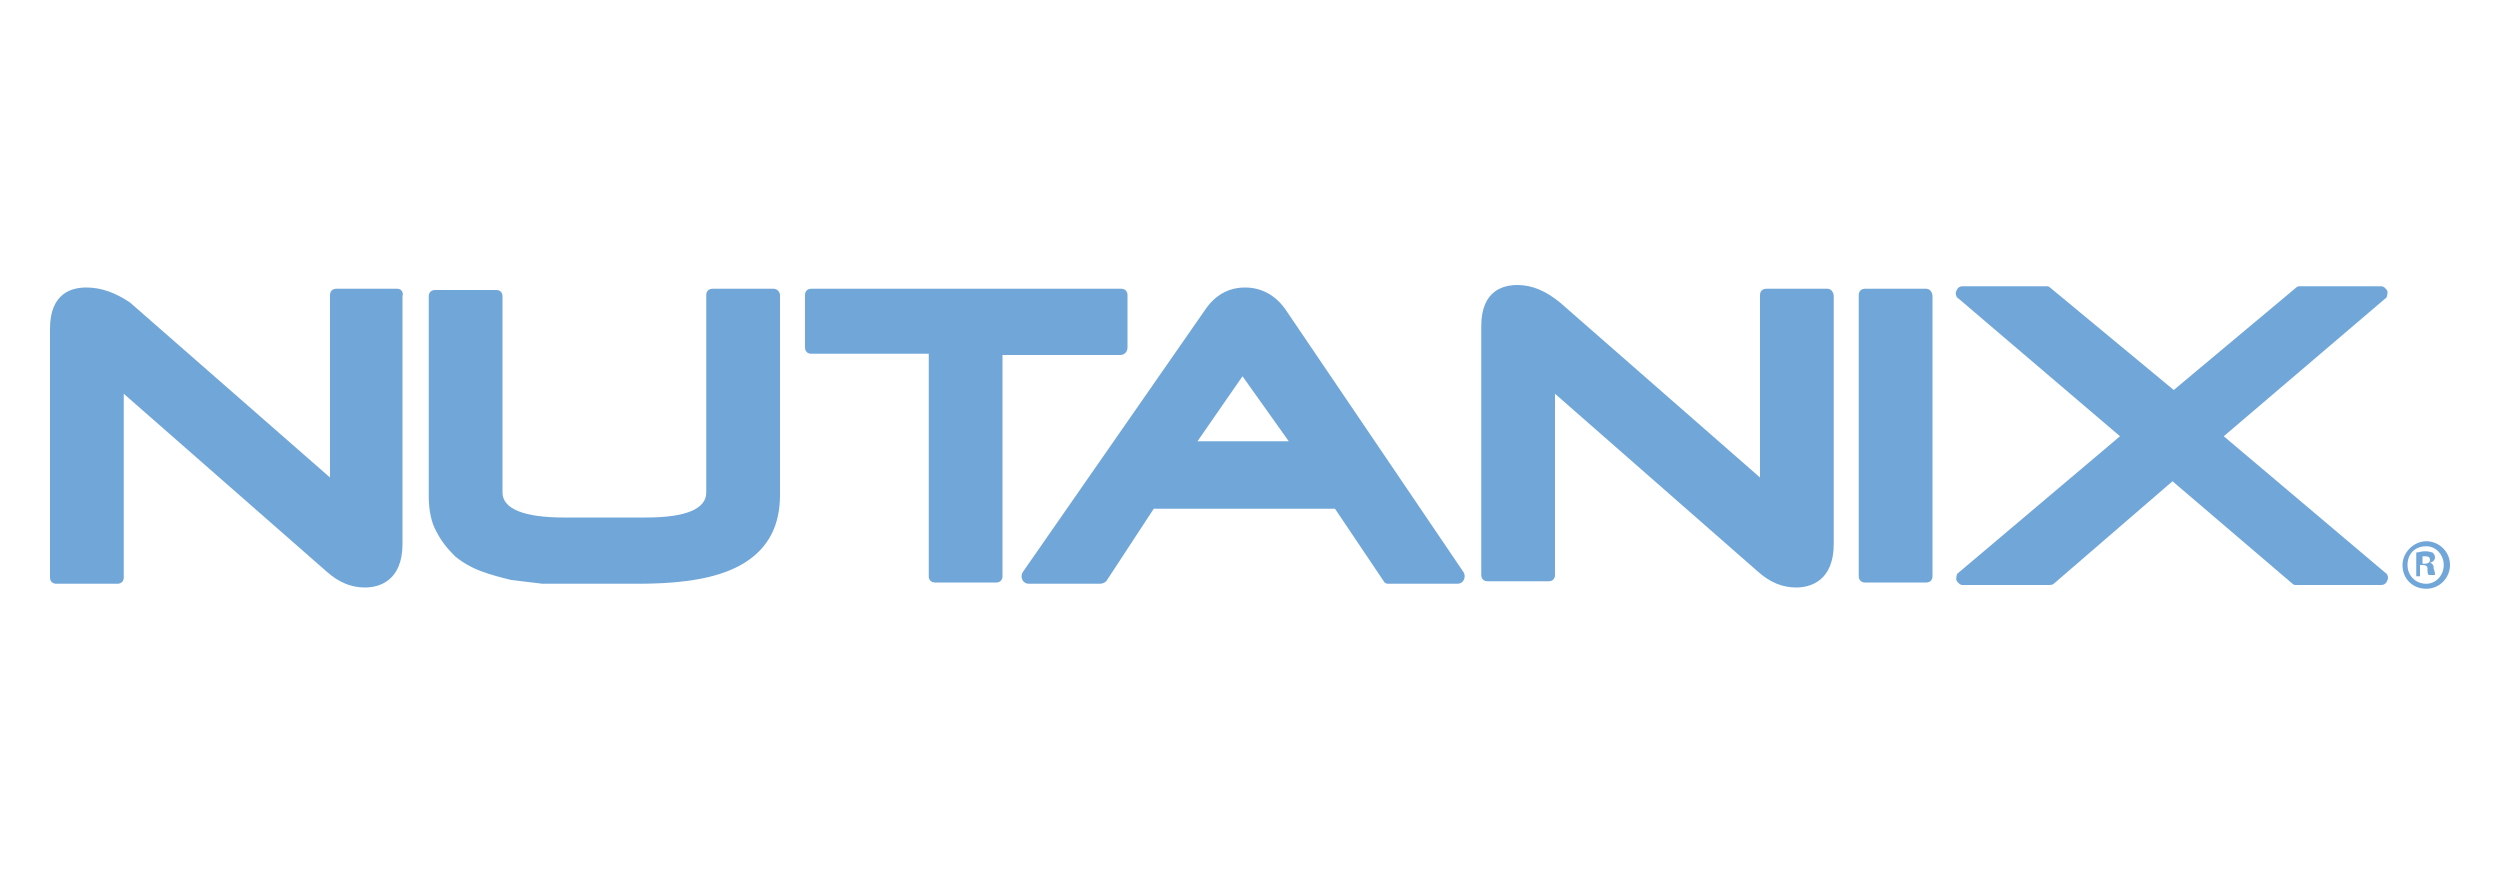 <?xml version="1.0" encoding="utf-8"?>
<!-- Generator: Adobe Illustrator 26.0.2, SVG Export Plug-In . SVG Version: 6.00 Build 0)  -->
<svg version="1.1" id="Layer_1" xmlns="http://www.w3.org/2000/svg" xmlns:xlink="http://www.w3.org/1999/xlink" x="0px" y="0px"
	 viewBox="0 0 200 70" style="enable-background:new 0 0 200 70;" xml:space="preserve">
<style type="text/css">
	.st0{fill:#71A6D9;}
</style>
<g>
	<path class="st0" d="M31.8,23.1h-4.9c-0.3,0-0.5,0.2-0.5,0.5v14.6l-16-14C9.2,23.4,8.1,23,6.9,23C5.8,23,4,23.4,4,26.3v19.9
		c0,0.3,0.2,0.5,0.5,0.5h4.9c0.3,0,0.5-0.2,0.5-0.5V31.5l16.2,14.2c1,0.9,2,1.3,3.1,1.3c1.1,0,3-0.5,3-3.5V23.7
		C32.3,23.4,32.1,23.1,31.8,23.1z"/>
	<path class="st0" d="M61.9,23.1H57c-0.3,0-0.5,0.2-0.5,0.5v15.8c0,1.3-1.6,2-4.8,2h-6.6c-3.2,0-4.9-0.7-4.9-2V23.7
		c0-0.3-0.2-0.5-0.5-0.5h-4.9c-0.3,0-0.5,0.2-0.5,0.5v16c0,1.1,0.2,2.1,0.6,2.8c0.4,0.8,0.9,1.4,1.5,2c0.6,0.5,1.3,0.9,2.1,1.2
		c0.8,0.3,1.6,0.5,2.4,0.7c0.8,0.1,1.7,0.2,2.5,0.3c0.8,0,1.6,0,2.4,0H51c3.9,0,6.7-0.5,8.6-1.7c1.9-1.2,2.8-3,2.8-5.4v-16
		C62.4,23.4,62.2,23.1,61.9,23.1z"/>
	<path class="st0" d="M90.2,27.8v-4.2c0-0.3-0.2-0.5-0.5-0.5H64.9c-0.3,0-0.5,0.2-0.5,0.5v4.2c0,0.3,0.2,0.5,0.5,0.5h9.4v17.8
		c0,0.3,0.2,0.5,0.5,0.5h4.9c0.3,0,0.5-0.2,0.5-0.5V28.4h9.4C90,28.4,90.2,28.1,90.2,27.8z"/>
	<path class="st0" d="M102.8,24.7c-0.8-1.1-1.9-1.7-3.2-1.7c-1.3,0-2.4,0.6-3.2,1.8L81.8,45.8c-0.1,0.2-0.1,0.4,0,0.6
		c0.1,0.2,0.3,0.3,0.5,0.3H88c0.2,0,0.4-0.1,0.5-0.2l3.8-5.8h14.5l3.9,5.8c0.1,0.2,0.3,0.2,0.4,0.2h5.5c0.2,0,0.4-0.1,0.5-0.3
		c0.1-0.2,0.1-0.4,0-0.6L102.8,24.7z M95.8,35.3l3.6-5.2l3.7,5.2H95.8z"/>
	<path class="st0" d="M146.2,23.1h-4.9c-0.3,0-0.5,0.2-0.5,0.5v14.6l-16-14c-1.1-0.9-2.2-1.4-3.4-1.4c-1.1,0-2.9,0.4-2.9,3.3v19.9
		c0,0.3,0.2,0.5,0.5,0.5h4.9c0.3,0,0.5-0.2,0.5-0.5V31.5l16.2,14.2c1,0.9,2,1.3,3.1,1.3c1.1,0,3-0.5,3-3.5V23.7
		C146.7,23.4,146.5,23.1,146.2,23.1z"/>
	<path class="st0" d="M154.1,23.1h-4.9c-0.3,0-0.5,0.2-0.5,0.5v22.5c0,0.3,0.2,0.5,0.5,0.5h4.9c0.3,0,0.5-0.2,0.5-0.5V23.7
		C154.6,23.4,154.4,23.1,154.1,23.1z"/>
	<path class="st0" d="M190.8,45.8l-12.9-10.9l12.9-11c0.2-0.1,0.2-0.4,0.2-0.6c-0.1-0.2-0.3-0.4-0.5-0.4H184c-0.1,0-0.2,0-0.3,0.1
		l-9.8,8.2l-9.9-8.2c-0.1-0.1-0.2-0.1-0.3-0.1H157c-0.2,0-0.4,0.1-0.5,0.4c-0.1,0.2,0,0.5,0.2,0.6l12.9,11l-12.9,10.9
		c-0.2,0.1-0.2,0.4-0.2,0.6c0.1,0.2,0.3,0.4,0.5,0.4h6.9c0.1,0,0.3,0,0.4-0.1l9.5-8.2l9.6,8.2c0.1,0.1,0.2,0.1,0.3,0.1h6.8
		c0.2,0,0.4-0.1,0.5-0.4C191.1,46.2,191,45.9,190.8,45.8z"/>
	<g>
		<path class="st0" d="M196,45.2c0,1-0.8,1.9-1.9,1.9c-1.1,0-1.9-0.8-1.9-1.9c0-1,0.9-1.9,1.9-1.9C195.1,43.3,196,44.1,196,45.2z
			 M192.6,45.2c0,0.8,0.6,1.5,1.5,1.5c0.8,0,1.4-0.7,1.4-1.5c0-0.8-0.6-1.5-1.4-1.5C193.2,43.7,192.6,44.3,192.6,45.2z M193.7,46.1
			h-0.4v-1.9c0.2,0,0.4-0.1,0.7-0.1c0.4,0,0.5,0.1,0.6,0.1c0.1,0.1,0.2,0.2,0.2,0.4c0,0.2-0.2,0.4-0.4,0.4v0
			c0.2,0.1,0.3,0.2,0.3,0.5c0.1,0.3,0.1,0.4,0.1,0.5h-0.5c-0.1-0.1-0.1-0.2-0.1-0.5c0-0.2-0.1-0.3-0.4-0.3h-0.2V46.1z M193.8,45.1
			h0.2c0.2,0,0.4-0.1,0.4-0.3c0-0.2-0.1-0.3-0.4-0.3c-0.1,0-0.2,0-0.2,0V45.1z"/>
	</g>
</g>
</svg>
